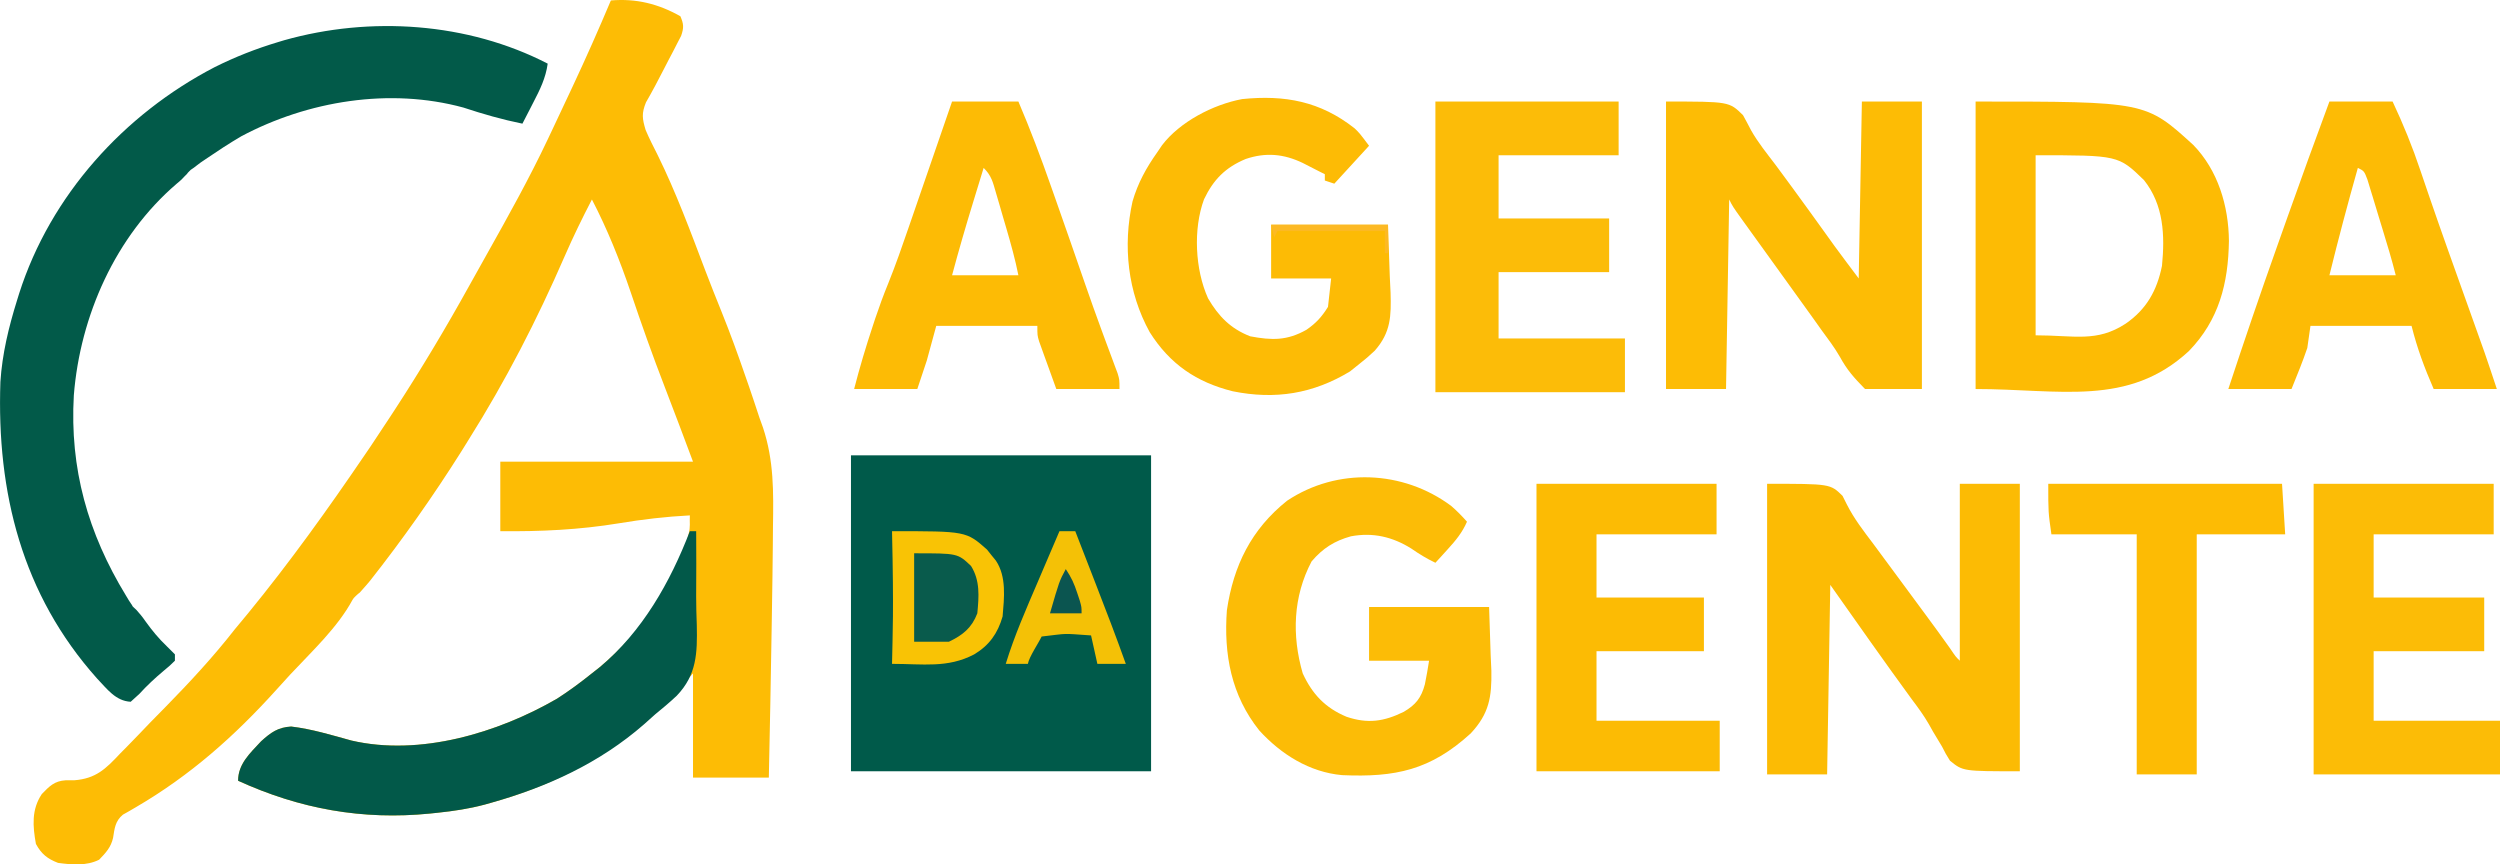 <svg xmlns="http://www.w3.org/2000/svg" viewBox="52.33 195.01 386.41 133.61">
  <path d="M 146.749 195.08 C 150.638 194.751 154.072 195.588 157.491 197.522 C 158.018 198.731 158.042 199.293 157.61 200.546 C 157.412 200.927 157.215 201.307 157.011 201.699 C 156.688 202.33 156.688 202.33 156.358 202.975 C 156.013 203.629 156.013 203.629 155.66 204.296 C 155.437 204.729 155.215 205.161 154.985 205.607 C 154.077 207.369 153.169 209.116 152.174 210.831 C 151.48 212.547 151.595 213.33 152.12 215.1 C 152.682 216.422 153.331 217.695 153.982 218.975 C 156.817 224.739 159.04 230.739 161.311 236.74 C 162.139 238.919 163.001 241.082 163.875 243.243 C 165.203 246.534 166.41 249.859 167.562 253.216 C 167.742 253.731 167.922 254.247 168.108 254.777 C 168.653 256.358 169.176 257.945 169.698 259.533 C 169.884 260.05 170.07 260.566 170.261 261.098 C 171.956 266.21 171.89 271.061 171.804 276.379 C 171.796 277.345 171.788 278.311 171.781 279.277 C 171.754 282.461 171.704 285.646 171.652 288.83 C 171.633 290.037 171.614 291.245 171.595 292.452 C 171.474 300.034 171.326 307.616 171.163 315.197 C 167.296 315.197 163.429 315.197 159.444 315.197 C 159.444 309.88 159.444 304.563 159.444 299.084 C 158.629 300.011 157.813 300.937 156.973 301.892 C 149.06 310.55 139.45 315.952 128.194 319.104 C 127.715 319.239 127.715 319.239 127.225 319.376 C 124.829 320.014 122.449 320.372 119.985 320.629 C 119.598 320.67 119.211 320.711 118.811 320.753 C 108.353 321.799 98.662 320.042 89.132 315.686 C 89.132 313.08 90.982 311.429 92.686 309.587 C 94.181 308.234 95.283 307.424 97.332 307.307 C 100.515 307.683 103.568 308.625 106.65 309.472 C 117.231 311.929 129.295 308.289 138.448 302.99 C 140.323 301.782 142.082 300.482 143.819 299.084 C 144.428 298.605 144.428 298.605 145.048 298.117 C 150.996 293.132 157.113 285.231 158.755 277.615 C 159.078 276.278 158.894 275.933 158.956 274.67 C 155.254 274.863 151.654 275.281 148 275.891 C 141.871 276.901 135.871 277.175 129.659 277.111 C 129.659 273.567 129.659 270.022 129.659 266.369 C 139.488 266.369 149.318 266.369 159.444 266.369 C 157.288 260.61 157.288 260.61 155.092 254.869 C 153.206 249.991 151.462 245.072 149.793 240.116 C 148.124 235.205 146.21 230.447 143.819 225.842 C 142.325 228.729 140.905 231.631 139.609 234.612 C 135.343 244.431 130.477 253.889 124.777 262.951 C 124.409 263.544 124.042 264.136 123.674 264.729 C 119.318 271.641 114.595 278.343 109.539 284.76 C 108.66 285.83 108.059 286.431 107.946 286.591 C 107.624 286.82 106.955 287.421 106.83 287.701 C 104.496 292.033 100.494 295.721 97.16 299.299 C 96.451 300.067 95.751 300.842 95.052 301.619 C 88.608 308.769 81.716 314.887 73.358 319.76 C 72.829 320.069 72.829 320.069 72.29 320.385 C 71.817 320.652 71.817 320.652 71.335 320.923 C 70.14 321.904 70.04 323.036 69.807 324.507 C 69.489 325.966 68.667 326.842 67.648 327.893 C 65.685 328.874 63.43 328.668 61.3 328.381 C 59.648 327.742 58.732 327.012 57.882 325.451 C 57.383 322.686 57.187 320.143 58.788 317.747 C 59.957 316.535 60.744 315.72 62.47 315.614 C 62.913 315.613 63.357 315.613 63.814 315.612 C 67.154 315.352 68.66 313.863 70.886 311.493 C 71.258 311.117 71.631 310.74 72.014 310.352 C 73.195 309.15 74.358 307.932 75.521 306.713 C 76.305 305.913 77.09 305.114 77.877 304.316 C 81.67 300.443 85.309 296.526 88.644 292.248 C 89.333 291.412 90.025 290.578 90.719 289.746 C 97.111 281.932 102.989 273.737 108.663 265.393 C 108.984 264.922 109.304 264.452 109.634 263.968 C 110.625 262.498 111.601 261.018 112.569 259.533 C 112.81 259.165 113.051 258.796 113.3 258.417 C 117.415 252.1 121.261 245.675 124.911 239.08 C 125.815 237.449 126.728 235.822 127.641 234.196 C 130.9 228.39 134.135 222.585 136.984 216.565 C 137.24 216.023 137.496 215.482 137.76 214.925 C 138.665 213.012 139.564 211.096 140.463 209.179 C 140.607 208.871 140.752 208.562 140.901 208.244 C 142.939 203.892 144.882 199.509 146.749 195.08 Z" fill="#FDBC05"/>
  <path d="M 183.859 265.393 C 199.166 265.393 214.474 265.393 230.245 265.393 C 230.245 281.506 230.245 297.619 230.245 314.221 C 214.938 314.221 199.63 314.221 183.859 314.221 C 183.859 298.108 183.859 281.994 183.859 265.393 Z" fill="#005A4A"/>
  <path d="M 136.984 204.846 C 136.682 207.069 135.779 208.891 134.756 210.858 C 134.595 211.173 134.434 211.488 134.268 211.812 C 133.874 212.584 133.476 213.354 133.077 214.123 C 129.956 213.488 126.975 212.635 123.951 211.634 C 112.553 208.526 99.905 210.603 89.62 216.076 C 87.748 217.174 85.942 218.361 84.148 219.582 C 82.784 220.471 82.594 220.771 81.799 221.269 C 81.659 221.441 81.379 221.644 81.219 221.906 C 80.502 222.594 80.602 222.624 79.611 223.431 C 70.185 231.513 64.716 243.821 63.741 256.115 C 63.09 267.43 65.916 277.42 71.796 287.06 C 72.53 288.342 72.785 288.531 72.808 288.698 C 72.822 288.698 72.991 288.924 73.428 289.298 C 74.061 290.05 74.14 290.07 74.85 291.088 C 75.845 292.471 76.854 293.694 78.085 294.873 C 78.508 295.296 78.931 295.719 79.366 296.154 C 79.366 296.477 79.366 296.799 79.366 297.131 C 78.615 297.871 78.615 297.871 77.596 298.718 C 76.264 299.838 75.045 300.972 73.873 302.258 C 73.43 302.661 72.987 303.064 72.53 303.479 C 70.182 303.353 68.866 301.476 67.335 299.885 C 55.74 286.908 51.8 271.13 52.392 254.027 C 52.674 249.702 53.666 245.593 54.952 241.467 C 55.065 241.104 55.177 240.74 55.293 240.366 C 60.138 225.2 71.479 212.677 85.498 205.395 C 88.672 203.807 91.898 202.541 95.297 201.519 C 95.611 201.424 95.925 201.329 96.249 201.231 C 109.586 197.469 124.63 198.464 136.984 204.846 Z" fill="#025A49"/>
  <path d="M 357.687 210.705 C 383.966 210.705 383.966 210.705 391.317 217.398 C 395.143 221.315 396.799 226.85 396.841 232.251 C 396.743 238.797 395.316 244.468 390.646 249.279 C 381.247 257.957 370.69 255.139 357.687 255.139 C 357.687 240.476 357.687 225.813 357.687 210.705 Z M 366.964 246.838 C 372.976 246.838 376.386 247.969 380.88 245.037 C 384.115 242.799 385.722 239.911 386.495 236.096 C 386.957 231.391 386.765 226.68 383.714 222.849 C 379.751 219.006 379.751 219.006 366.964 219.006 C 366.964 228.469 366.964 237.653 366.964 246.838 Z" fill="#FDBB04"/>
  <path d="M 325.46 269.787 C 335.226 269.787 335.226 269.787 337.118 271.649 C 337.343 272.096 337.567 272.543 337.799 273.003 C 338.915 275.205 340.362 277.069 341.848 279.034 C 342.444 279.839 343.039 280.644 343.633 281.451 C 344.087 282.065 344.087 282.065 344.551 282.691 C 346.093 284.777 347.633 286.864 349.172 288.952 C 349.451 289.33 349.73 289.707 350.017 290.097 C 351.258 291.779 352.492 293.466 353.702 295.17 C 354.611 296.523 354.611 296.523 355.245 297.131 C 355.245 288.108 355.245 279.084 355.245 269.787 C 358.307 269.787 361.368 269.787 364.523 269.787 C 364.523 284.45 364.523 299.113 364.523 314.221 C 355.734 314.221 355.734 314.221 353.731 312.594 C 353.076 311.543 353.076 311.543 352.499 310.406 C 352.036 309.637 351.573 308.867 351.11 308.098 C 350.899 307.722 350.688 307.346 350.471 306.959 C 349.696 305.61 348.798 304.382 347.86 303.143 C 343.578 297.283 339.411 291.341 335.226 285.412 C 335.065 295.08 334.903 304.748 334.737 314.709 C 331.676 314.709 328.614 314.709 325.46 314.709 C 325.46 299.885 325.46 285.061 325.46 269.787 Z" fill="#FCBB04"/>
  <path d="M 309.835 210.705 C 319.601 210.705 319.601 210.705 321.737 212.811 C 322.161 213.586 322.584 214.362 322.985 215.148 C 324.059 217.057 325.453 218.758 326.772 220.501 C 327.366 221.303 327.958 222.105 328.548 222.908 C 328.845 223.312 329.142 223.715 329.447 224.131 C 331.153 226.459 332.84 228.801 334.523 231.145 C 334.765 231.482 335.007 231.818 335.256 232.165 C 335.567 232.598 335.567 232.598 335.884 233.04 C 337.114 234.721 338.37 236.382 339.62 238.049 C 339.781 229.025 339.943 220.002 340.109 210.705 C 343.17 210.705 346.232 210.705 349.386 210.705 C 349.386 225.368 349.386 240.031 349.386 255.139 C 346.486 255.139 343.585 255.139 340.597 255.139 C 338.839 253.337 337.847 252.231 336.695 250.14 C 335.868 248.696 334.867 247.384 333.883 246.045 C 333.473 245.469 333.063 244.893 332.655 244.316 C 331.163 242.219 329.654 240.134 328.146 238.049 C 326.148 235.285 324.151 232.52 322.164 229.748 C 321.96 229.464 321.756 229.18 321.545 228.888 C 320.146 226.932 320.146 226.932 319.601 225.842 C 319.44 235.51 319.278 245.178 319.112 255.139 C 316.051 255.139 312.989 255.139 309.835 255.139 C 309.835 240.476 309.835 225.813 309.835 210.705 Z" fill="#FDBC05"/>
  <path d="M 276.632 273.205 C 277.526 273.982 278.288 274.757 279.073 275.647 C 278.333 277.345 277.327 278.555 276.083 279.919 C 275.729 280.309 275.375 280.7 275.011 281.102 C 274.74 281.396 274.469 281.691 274.191 281.994 C 272.856 281.36 271.677 280.641 270.467 279.797 C 267.552 277.974 264.531 277.27 261.129 277.905 C 258.572 278.618 256.789 279.751 255.056 281.781 C 252.19 287.216 251.986 293.232 253.683 299.084 C 255.159 302.301 257.17 304.424 260.458 305.798 C 263.733 306.906 266.24 306.537 269.3 305.033 C 271.16 303.941 272.012 302.861 272.567 300.772 C 272.818 299.565 273.019 298.348 273.214 297.131 C 270.152 297.131 267.091 297.131 263.937 297.131 C 263.937 294.392 263.937 291.652 263.937 288.83 C 270.06 288.83 276.183 288.83 282.491 288.83 C 282.572 291.308 282.652 293.785 282.736 296.337 C 282.771 297.109 282.807 297.88 282.843 298.675 C 282.907 302.72 282.521 305.296 279.649 308.368 C 273.444 314.03 268.026 315.185 259.766 314.818 C 254.721 314.362 250.328 311.596 246.973 307.917 C 242.634 302.489 241.458 296.138 241.964 289.318 C 242.99 282.411 245.736 276.825 251.262 272.408 C 259.028 267.231 269.201 267.68 276.632 273.205 Z" fill="#FCBC06"/>
  <path d="M 261.697 214.842 C 262.472 215.588 262.472 215.588 263.937 217.541 C 262.164 219.475 260.392 221.408 258.566 223.4 C 258.082 223.239 257.599 223.078 257.101 222.912 C 257.101 222.59 257.101 222.268 257.101 221.936 C 256.839 221.805 256.577 221.674 256.307 221.539 C 255.428 221.099 254.554 220.65 253.683 220.196 C 250.759 218.795 247.984 218.53 244.863 219.586 C 241.72 220.899 239.878 222.781 238.43 225.811 C 236.732 230.408 237.042 236.671 239.051 241.122 C 240.668 243.893 242.527 245.809 245.565 246.991 C 248.921 247.627 251.27 247.672 254.255 245.985 C 255.745 244.963 256.633 243.979 257.589 242.443 C 257.75 240.993 257.911 239.543 258.077 238.049 C 255.016 238.049 251.954 238.049 248.8 238.049 C 248.8 235.31 248.8 232.57 248.8 229.748 C 254.762 229.748 260.724 229.748 266.866 229.748 C 266.957 232.387 267.048 235.025 267.141 237.744 C 267.201 238.977 267.201 238.977 267.262 240.235 C 267.365 243.842 267.319 246.369 264.824 249.207 C 263.613 250.324 263.613 250.324 262.472 251.233 C 261.982 251.625 261.492 252.018 260.988 252.423 C 255.275 255.875 249.451 256.819 242.862 255.486 C 237.262 254.084 233.158 251.305 230.032 246.35 C 226.626 240.163 225.86 233.025 227.377 226.147 C 228.204 223.292 229.506 220.932 231.222 218.518 C 231.456 218.171 231.69 217.824 231.931 217.467 C 234.692 213.835 239.834 211.166 244.323 210.324 C 250.925 209.658 256.397 210.665 261.697 214.842 Z" fill="#FDBB05"/>
  <path d="M 199.484 210.705 C 202.867 210.705 206.251 210.705 209.737 210.705 C 211.58 215.018 213.222 219.372 214.773 223.797 C 215.009 224.467 215.246 225.137 215.482 225.807 C 217.022 230.176 218.545 234.551 220.057 238.93 C 220.871 241.281 221.705 243.624 222.564 245.959 C 222.746 246.454 222.929 246.949 223.116 247.459 C 223.466 248.406 223.818 249.352 224.173 250.298 C 224.407 250.931 224.407 250.931 224.645 251.576 C 224.853 252.132 224.853 252.132 225.066 252.7 C 225.362 253.674 225.362 253.674 225.362 255.139 C 222.14 255.139 218.917 255.139 215.597 255.139 C 215.113 253.799 214.63 252.46 214.132 251.08 C 213.979 250.66 213.826 250.24 213.669 249.807 C 213.55 249.474 213.431 249.14 213.308 248.797 C 213.185 248.457 213.063 248.117 212.936 247.766 C 212.667 246.838 212.667 246.838 212.667 245.373 C 207.511 245.373 202.355 245.373 197.042 245.373 C 196.559 247.146 196.075 248.918 195.577 250.744 C 195.094 252.194 194.611 253.645 194.112 255.139 C 190.89 255.139 187.667 255.139 184.347 255.139 C 185.197 251.831 186.171 248.583 187.246 245.343 C 187.363 244.986 187.481 244.629 187.602 244.261 C 188.223 242.407 188.892 240.585 189.635 238.776 C 190.789 235.905 191.802 232.991 192.808 230.065 C 193 229.508 193.192 228.951 193.391 228.378 C 193.999 226.617 194.605 224.856 195.211 223.095 C 195.626 221.894 196.04 220.693 196.455 219.492 C 197.466 216.564 198.475 213.635 199.484 210.705 Z M 203.223 224.689 C 203.062 225.216 202.905 225.727 202.749 226.239 C 201.594 229.997 200.501 233.763 199.484 237.561 C 202.97 237.561 206.354 237.561 209.737 237.561 C 209.241 235.076 208.576 232.696 207.865 230.266 C 207.682 229.644 207.504 229.04 207.327 228.436 C 207.145 227.808 206.969 227.198 206.793 226.589 C 206.617 225.99 206.447 225.41 206.276 224.829 C 205.789 223.163 205.595 222.188 204.366 220.959 C 203.985 222.202 203.603 223.445 203.223 224.689 Z" fill="#FDBB05"/>
  <path d="M 412.374 210.705 C 415.597 210.705 418.819 210.705 422.14 210.705 C 423.789 214.219 425.213 217.707 426.443 221.386 C 426.818 222.488 427.193 223.59 427.57 224.692 C 427.726 225.148 427.726 225.148 427.885 225.613 C 429.735 231.009 431.672 236.374 433.589 241.746 C 433.929 242.697 434.268 243.648 434.607 244.599 C 434.919 245.473 435.231 246.347 435.543 247.221 C 435.686 247.62 435.828 248.019 435.975 248.43 C 436.097 248.772 436.219 249.114 436.345 249.467 C 436.999 251.351 437.622 253.246 438.253 255.139 C 435.03 255.139 431.808 255.139 428.487 255.139 C 427.052 251.814 425.955 248.915 425.069 245.373 C 419.913 245.373 414.757 245.373 409.444 245.373 C 409.283 246.501 409.122 247.629 408.956 248.791 C 408.228 250.947 407.364 253.026 406.515 255.139 C 403.292 255.139 400.069 255.139 396.749 255.139 C 399.188 247.74 401.698 240.372 404.309 233.032 C 404.839 231.541 405.368 230.049 405.896 228.557 C 408.012 222.59 410.174 216.642 412.374 210.705 Z M 412.374 237.561 C 415.861 237.561 419.244 237.561 422.628 237.561 C 422.027 235.157 421.306 232.795 420.582 230.426 C 420.379 229.763 420.176 229.099 419.973 228.436 C 419.675 227.443 419.376 226.451 419.073 225.46 C 418.975 225.142 418.88 224.833 418.785 224.524 C 418.604 223.928 418.428 223.35 418.252 222.772 C 417.745 221.447 417.745 221.447 416.769 220.959 C 415.212 226.473 413.74 231.996 412.374 237.561 Z" fill="#FDBB05"/>
  <path d="M 274.191 210.705 C 283.536 210.705 292.882 210.705 302.511 210.705 C 302.511 213.444 302.511 216.184 302.511 219.006 C 296.388 219.006 290.265 219.006 283.956 219.006 C 283.956 222.229 283.956 225.451 283.956 228.772 C 289.596 228.772 295.236 228.772 301.046 228.772 C 301.046 231.511 301.046 234.25 301.046 237.072 C 295.406 237.072 289.767 237.072 283.956 237.072 C 283.956 240.456 283.956 243.84 283.956 247.326 C 290.402 247.326 296.847 247.326 303.487 247.326 C 303.487 250.066 303.487 252.805 303.487 255.627 C 293.819 255.627 284.152 255.627 274.191 255.627 C 274.191 240.803 274.191 225.979 274.191 210.705 Z" fill="#FCBC08"/>
  <path d="M 409.933 269.787 C 419.117 269.787 428.302 269.787 437.765 269.787 C 437.765 272.365 437.765 274.943 437.765 277.6 C 431.642 277.6 425.519 277.6 419.21 277.6 C 419.21 280.822 419.21 284.045 419.21 287.365 C 424.85 287.365 430.489 287.365 436.3 287.365 C 436.3 290.105 436.3 292.844 436.3 295.666 C 430.66 295.666 425.021 295.666 419.21 295.666 C 419.21 299.211 419.21 302.756 419.21 306.408 C 425.655 306.408 432.101 306.408 438.741 306.408 C 438.741 309.148 438.741 311.887 438.741 314.709 C 429.235 314.709 419.728 314.709 409.933 314.709 C 409.933 299.885 409.933 285.061 409.933 269.787 Z" fill="#FCBC06"/>
  <path d="M 289.816 269.787 C 299 269.787 308.185 269.787 317.648 269.787 C 317.648 272.365 317.648 274.943 317.648 277.6 C 311.525 277.6 305.402 277.6 299.093 277.6 C 299.093 280.822 299.093 284.045 299.093 287.365 C 304.571 287.365 310.05 287.365 315.694 287.365 C 315.694 290.105 315.694 292.844 315.694 295.666 C 310.216 295.666 304.737 295.666 299.093 295.666 C 299.093 299.211 299.093 302.756 299.093 306.408 C 305.377 306.408 311.661 306.408 318.136 306.408 C 318.136 308.986 318.136 311.565 318.136 314.221 C 308.79 314.221 299.444 314.221 289.816 314.221 C 289.816 299.558 289.816 284.895 289.816 269.787 Z" fill="#FCBB04"/>
  <path d="M 158.956 277.111 C 159.278 277.111 159.601 277.111 159.933 277.111 C 159.961 280.482 159.955 283.851 159.93 287.222 C 159.933 288.707 159.975 290.185 160.03 291.668 C 160.118 295.964 160.023 299.307 156.942 302.533 C 155.865 303.555 154.734 304.493 153.585 305.432 C 153.02 305.935 152.456 306.44 151.893 306.946 C 145.034 312.94 136.911 316.663 128.194 319.104 C 127.715 319.239 127.715 319.239 127.225 319.376 C 124.829 320.014 122.449 320.372 119.985 320.63 C 119.404 320.691 119.404 320.691 118.811 320.753 C 108.353 321.799 98.662 320.042 89.132 315.686 C 89.132 313.08 90.982 311.429 92.686 309.587 C 94.181 308.234 95.283 307.424 97.332 307.307 C 100.515 307.683 103.567 308.625 106.65 309.472 C 117.231 311.929 129.295 308.289 138.448 302.99 C 140.323 301.782 142.082 300.482 143.819 299.084 C 144.225 298.765 144.63 298.446 145.048 298.117 C 151.612 292.616 155.911 285.021 158.956 277.111 Z" fill="#025949"/>
  <path d="M 368.917 269.787 C 380.841 269.787 392.765 269.787 405.05 269.787 C 405.292 273.654 405.292 273.654 405.538 277.6 C 401.027 277.6 396.515 277.6 391.866 277.6 C 391.866 289.846 391.866 302.092 391.866 314.709 C 388.805 314.709 385.743 314.709 382.589 314.709 C 382.589 302.463 382.589 290.217 382.589 277.6 C 378.238 277.6 373.888 277.6 369.405 277.6 C 368.917 274.182 368.917 274.182 368.917 269.787 Z" fill="#FDBB04"/>
  <path d="M 190.206 277.111 C 201.665 277.111 201.665 277.111 204.883 279.951 C 205.217 280.374 205.217 280.374 205.557 280.804 C 205.903 281.228 205.903 281.228 206.257 281.66 C 207.926 284.15 207.539 287.438 207.296 290.295 C 206.545 292.898 205.245 294.748 202.902 296.154 C 198.788 298.309 194.997 297.619 190.206 297.619 C 190.297 292.669 190.491 289.778 190.206 277.111 Z" fill="#F9C305"/>
  <path d="M 216.085 277.111 C 216.891 277.111 217.696 277.111 218.527 277.111 C 219.326 279.169 220.125 281.226 220.923 283.283 C 221.193 283.981 221.464 284.678 221.735 285.376 C 223.315 289.441 224.874 293.511 226.339 297.619 C 224.889 297.619 223.439 297.619 221.944 297.619 C 221.622 296.169 221.3 294.719 220.968 293.225 C 216.257 292.898 217.666 292.898 213.329 293.394 C 212.853 294.402 211.402 296.525 211.202 297.619 C 210.074 297.619 208.946 297.619 207.784 297.619 C 209.123 293.245 210.958 289.092 212.759 284.893 C 213.082 284.137 213.404 283.381 213.727 282.625 C 214.511 280.786 215.297 278.949 216.085 277.111 Z" fill="#F4C106"/>
  <path d="M 193.624 280.529 C 200.352 280.529 200.352 280.529 202.413 282.483 C 203.842 284.761 203.634 287.207 203.39 289.807 C 202.525 292.065 201.159 293.158 198.995 294.201 C 197.223 294.201 195.45 294.201 193.624 294.201 C 193.624 289.69 193.624 285.178 193.624 280.529 Z" fill="#095B4C"/>
  <path d="M 248.8 229.748 C 254.762 229.748 260.724 229.748 266.866 229.748 C 266.866 231.198 266.866 232.649 266.866 234.143 C 266.705 234.143 266.544 234.143 266.378 234.143 C 266.378 233.015 266.378 231.887 266.378 230.725 C 260.9 230.725 255.421 230.725 249.777 230.725 C 249.615 231.047 249.454 231.369 249.288 231.701 C 249.127 231.057 248.966 230.412 248.8 229.748 Z" fill="#FCB924"/>
  <path d="M 217.062 282.971 C 217.923 284.262 218.359 285.213 218.832 286.663 C 218.959 287.047 219.086 287.43 219.217 287.825 C 219.503 288.83 219.503 288.83 219.503 289.807 C 217.892 289.807 216.28 289.807 214.62 289.807 C 216.059 284.837 216.059 284.837 217.062 282.971 Z" fill="#0B5550"/>
</svg>